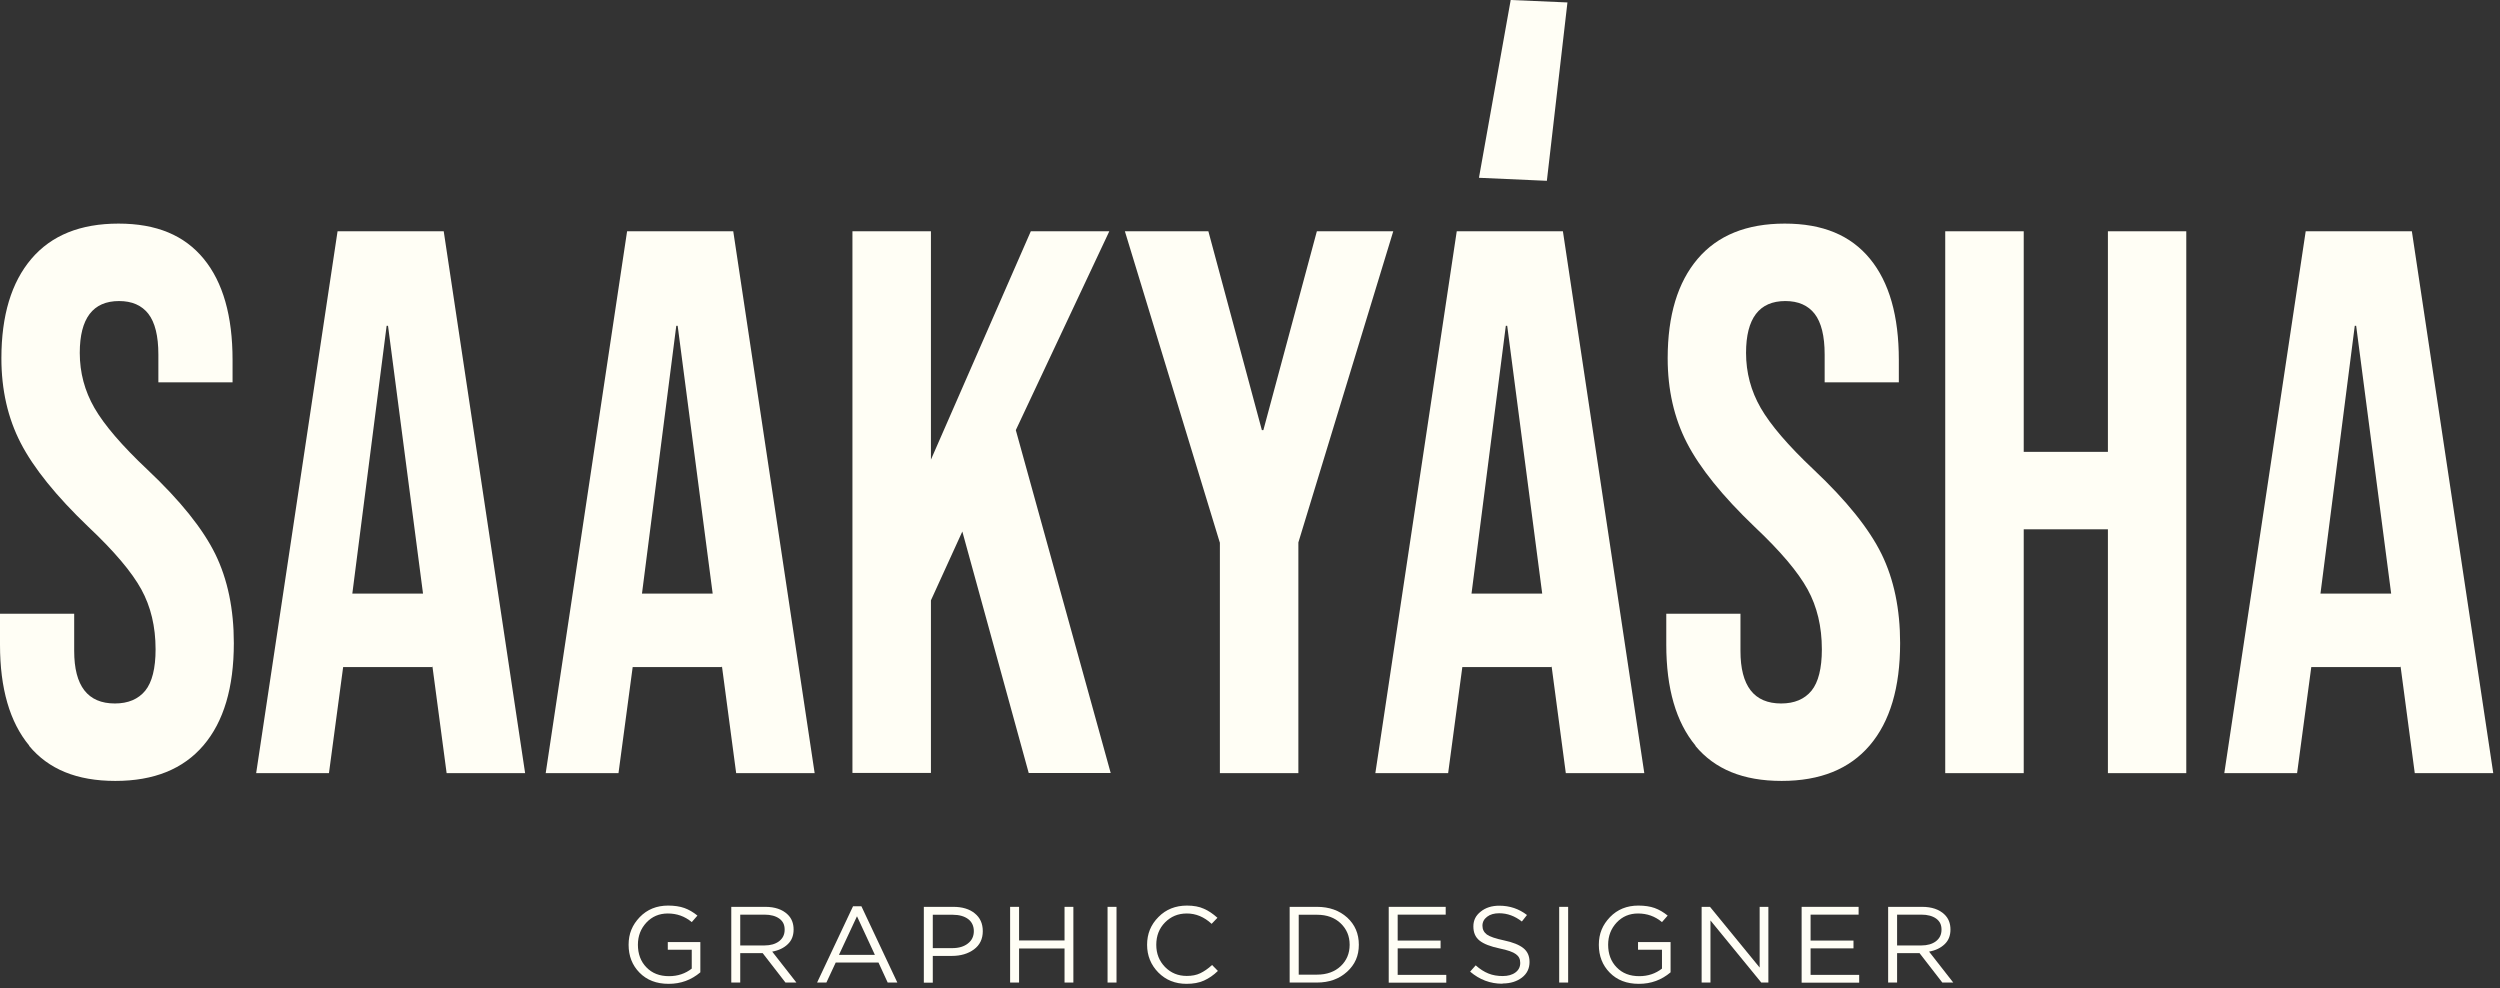 <?xml version="1.0" encoding="UTF-8"?> <svg xmlns="http://www.w3.org/2000/svg" width="215" height="85" viewBox="0 0 215 85" fill="none"><rect x="0" y="0" width="215" height="85" fill="#333333" stroke="none"/><path d="M2.52 64.129C0.84 62.109 0 59.209 0 55.44V52.779H6.38V55.98C6.38 58.999 7.55 60.499 9.88 60.499C11.02 60.499 11.89 60.13 12.49 59.4C13.08 58.669 13.38 57.48 13.38 55.84C13.38 53.889 12.97 52.169 12.15 50.679C11.33 49.19 9.82 47.4 7.61 45.319C4.83 42.66 2.89 40.249 1.78 38.099C0.67 35.95 0.12 33.52 0.12 30.809C0.12 27.13 0.98 24.279 2.7 22.259C4.42 20.239 6.91 19.23 10.19 19.23C13.47 19.23 15.86 20.239 17.52 22.259C19.18 24.279 20 27.18 20 30.95V32.88H13.62V30.489C13.62 28.89 13.33 27.73 12.76 26.989C12.19 26.259 11.35 25.89 10.24 25.89C7.99 25.89 6.86 27.38 6.86 30.349C6.86 32.039 7.28 33.62 8.12 35.08C8.96 36.539 10.48 38.319 12.69 40.4C15.51 43.059 17.45 45.48 18.52 47.66C19.58 49.83 20.11 52.389 20.11 55.309C20.11 59.13 19.24 62.059 17.5 64.1C15.76 66.139 13.24 67.159 9.92 67.159C6.6 67.159 4.17 66.15 2.5 64.139L2.52 64.129Z" fill="#FFFEF5"></path><path d="M29.02 19.89H38.16L45.16 66.49H38.41L37.18 57.24V57.37H29.51L28.29 66.49H22.03L29.03 19.89H29.02ZM36.38 51.05L33.37 28.02H33.25L30.3 51.05H36.38Z" fill="#FFFEF5"></path><path d="M53.92 19.89H63.06L70.06 66.49H63.31L62.08 57.24V57.37H54.41L53.19 66.49H46.93L53.93 19.89H53.92ZM61.29 51.05L58.28 28.02H58.16L55.21 51.05H61.29Z" fill="#FFFEF5"></path><path d="M73.31 19.89H80.06V39.53L88.65 19.89H95.4L87.36 36.99L95.52 66.48H88.47L82.76 45.71L80.06 51.63V66.47H73.31V19.87V19.89Z" fill="#FFFEF5"></path><path d="M104.9 46.65L96.74 19.89H103.92L108.52 36.99H108.65L113.25 19.89H119.82L111.66 46.65V66.49H104.91V46.65H104.9Z" fill="#FFFEF5"></path><path d="M125.27 19.89H134.41L141.41 66.49H134.66L133.43 57.24V57.37H125.76L124.54 66.49H118.28L125.28 19.89H125.27ZM132.63 51.05L129.62 28.02H129.5L126.55 51.05H132.63Z" fill="#FFFEF5"></path><path d="M145.82 64.129C144.14 62.109 143.3 59.209 143.3 55.44V52.779H149.68V55.98C149.68 58.999 150.85 60.499 153.18 60.499C154.32 60.499 155.19 60.13 155.79 59.4C156.38 58.669 156.68 57.48 156.68 55.84C156.68 53.889 156.27 52.169 155.45 50.679C154.63 49.19 153.12 47.4 150.91 45.319C148.13 42.66 146.19 40.249 145.08 38.099C143.97 35.95 143.42 33.52 143.42 30.809C143.42 27.13 144.28 24.279 146 22.259C147.72 20.239 150.21 19.23 153.49 19.23C156.77 19.23 159.16 20.239 160.82 22.259C162.48 24.279 163.3 27.18 163.3 30.95V32.88H156.92V30.489C156.92 28.89 156.63 27.73 156.06 26.989C155.49 26.259 154.65 25.89 153.54 25.89C151.29 25.89 150.16 27.38 150.16 30.349C150.16 32.039 150.58 33.62 151.42 35.08C152.26 36.539 153.78 38.319 155.99 40.4C158.81 43.059 160.75 45.48 161.82 47.66C162.88 49.83 163.41 52.389 163.41 55.309C163.41 59.13 162.54 62.059 160.8 64.1C159.06 66.139 156.54 67.159 153.22 67.159C149.9 67.159 147.47 66.15 145.8 64.139L145.82 64.129Z" fill="#FFFEF5"></path><path d="M167.29 19.89H174.04V38.86H181.28V19.89H188.02V66.49H181.28V45.52H174.04V66.49H167.29V19.89Z" fill="#FFFEF5"></path><path d="M198.28 19.89H207.42L214.42 66.49H207.67L206.44 57.24V57.37H198.77L197.55 66.49H191.29L198.29 19.89H198.28ZM205.64 51.05L202.63 28.02H202.51L199.56 51.05H205.64Z" fill="#FFFEF5"></path><path d="M57.5 84.61C56.46 84.61 55.63 84.29 55 83.65C54.37 83.01 54.06 82.21 54.06 81.25C54.06 80.29 54.38 79.54 55.02 78.87C55.66 78.21 56.47 77.88 57.46 77.88C58 77.88 58.47 77.95 58.86 78.09C59.25 78.23 59.62 78.45 59.98 78.74L59.49 79.3C58.89 78.8 58.21 78.56 57.43 78.56C56.69 78.56 56.08 78.82 55.59 79.34C55.1 79.87 54.86 80.5 54.86 81.25C54.86 82.03 55.1 82.69 55.59 83.19C56.08 83.7 56.72 83.95 57.54 83.95C58.29 83.95 58.94 83.73 59.49 83.3V81.68H57.43V81.02H60.23V83.62C59.45 84.28 58.55 84.61 57.51 84.61H57.5Z" fill="#FFFEF5"></path><path d="M62.89 84.499V77.989H65.81C66.64 77.989 67.28 78.209 67.73 78.639C68.08 78.969 68.25 79.409 68.25 79.939C68.25 80.469 68.08 80.889 67.75 81.199C67.42 81.519 66.97 81.739 66.41 81.839L68.49 84.499H67.55L65.59 81.969H63.66V84.499H62.89ZM63.66 81.309H65.74C66.26 81.309 66.68 81.189 67 80.949C67.32 80.699 67.48 80.379 67.48 79.949C67.48 79.519 67.33 79.229 67.02 78.999C66.71 78.779 66.29 78.659 65.75 78.659H63.66V81.299V81.309Z" fill="#FFFEF5"></path><path d="M70.27 84.499L73.361 77.939H74.081L77.171 84.499H76.341L75.55 82.779H71.871L71.07 84.499H70.29H70.27ZM72.15 82.119H75.24L73.701 78.799L72.15 82.119Z" fill="#FFFEF5"></path><path d="M79.45 84.499V77.989H81.99C82.76 77.989 83.38 78.179 83.83 78.549C84.29 78.919 84.52 79.429 84.52 80.079C84.52 80.759 84.26 81.279 83.76 81.649C83.26 82.019 82.62 82.209 81.86 82.209H80.22V84.509H79.45V84.499ZM80.22 81.539H81.89C82.45 81.539 82.9 81.409 83.24 81.139C83.58 80.879 83.75 80.519 83.75 80.079C83.75 79.639 83.58 79.279 83.26 79.039C82.94 78.799 82.49 78.669 81.93 78.669H80.22V81.539Z" fill="#FFFEF5"></path><path d="M86.87 84.499V77.989H87.64V80.879H91.55V77.989H92.31V84.499H91.55V81.569H87.64V84.499H86.87Z" fill="#FFFEF5"></path><path d="M95.25 84.499V77.989H96.02V84.499H95.25Z" fill="#FFFEF5"></path><path d="M102.05 84.61C101.07 84.61 100.27 84.29 99.62 83.64C98.98 82.99 98.65 82.19 98.65 81.25C98.65 80.31 98.97 79.52 99.63 78.86C100.28 78.2 101.1 77.88 102.08 77.88C102.65 77.88 103.14 77.97 103.53 78.15C103.93 78.32 104.32 78.59 104.7 78.93L104.2 79.45C103.55 78.85 102.84 78.56 102.07 78.56C101.3 78.56 100.7 78.82 100.19 79.33C99.69 79.84 99.44 80.48 99.44 81.25C99.44 82.02 99.69 82.64 100.19 83.16C100.7 83.68 101.32 83.93 102.06 83.93C102.5 83.93 102.89 83.86 103.22 83.7C103.55 83.54 103.89 83.31 104.24 82.99L104.74 83.5C104.36 83.87 103.96 84.14 103.54 84.33C103.12 84.52 102.62 84.61 102.03 84.61H102.05Z" fill="#FFFEF5"></path><path d="M110.91 84.499V77.989H113.26C114.32 77.989 115.18 78.299 115.86 78.909C116.53 79.529 116.86 80.299 116.86 81.249C116.86 82.199 116.53 82.949 115.85 83.569C115.17 84.189 114.31 84.499 113.26 84.499H110.91ZM111.68 83.819H113.26C114.11 83.819 114.79 83.569 115.3 83.089C115.81 82.609 116.07 81.989 116.07 81.249C116.07 80.509 115.81 79.899 115.3 79.409C114.79 78.919 114.11 78.669 113.27 78.669H111.69V83.829L111.68 83.819Z" fill="#FFFEF5"></path><path d="M119.43 84.499V77.989H124.33V78.659H120.2V80.889H123.89V81.559H120.2V83.839H124.38V84.509H119.43V84.499Z" fill="#FFFEF5"></path><path d="M129.2 84.6C128.16 84.6 127.24 84.25 126.43 83.56L126.91 83.02C127.27 83.34 127.63 83.57 128 83.72C128.37 83.87 128.78 83.94 129.23 83.94C129.68 83.94 130.05 83.84 130.33 83.63C130.61 83.42 130.74 83.15 130.74 82.81C130.74 82.47 130.62 82.24 130.37 82.06C130.12 81.87 129.66 81.71 128.98 81.57C128.18 81.4 127.6 81.18 127.24 80.89C126.88 80.6 126.71 80.2 126.71 79.67C126.71 79.14 126.92 78.73 127.34 78.4C127.76 78.06 128.29 77.89 128.94 77.89C129.84 77.89 130.63 78.16 131.32 78.69L130.88 79.25C130.28 78.78 129.63 78.54 128.93 78.54C128.5 78.54 128.15 78.64 127.89 78.84C127.63 79.04 127.49 79.29 127.49 79.61C127.49 79.93 127.62 80.18 127.87 80.37C128.13 80.55 128.61 80.72 129.33 80.87C130.1 81.03 130.66 81.26 131.01 81.54C131.37 81.83 131.54 82.22 131.54 82.73C131.54 83.28 131.33 83.73 130.89 84.07C130.46 84.4 129.9 84.58 129.23 84.58L129.2 84.6Z" fill="#FFFEF5"></path><path d="M134.09 84.499V77.989H134.86V84.499H134.09Z" fill="#FFFEF5"></path><path d="M140.94 84.61C139.9 84.61 139.07 84.29 138.44 83.65C137.81 83.01 137.5 82.21 137.5 81.25C137.5 80.29 137.82 79.54 138.46 78.87C139.1 78.21 139.91 77.88 140.9 77.88C141.44 77.88 141.91 77.95 142.3 78.09C142.69 78.23 143.06 78.45 143.42 78.74L142.93 79.3C142.33 78.8 141.65 78.56 140.87 78.56C140.13 78.56 139.52 78.82 139.03 79.34C138.54 79.87 138.3 80.5 138.3 81.25C138.3 82.03 138.54 82.69 139.03 83.19C139.52 83.7 140.16 83.95 140.98 83.95C141.73 83.95 142.38 83.73 142.93 83.3V81.68H140.87V81.02H143.67V83.62C142.89 84.28 141.99 84.61 140.95 84.61H140.94Z" fill="#FFFEF5"></path><path d="M146.34 84.499V77.989H147.06L151.33 83.209V77.989H152.08V84.499H151.47L147.1 79.159V84.499H146.35H146.34Z" fill="#FFFEF5"></path><path d="M154.94 84.499V77.989H159.84V78.659H155.71V80.889H159.4V81.559H155.71V83.839H159.89V84.509H154.94V84.499Z" fill="#FFFEF5"></path><path d="M162.38 84.499V77.989H165.3C166.13 77.989 166.77 78.209 167.22 78.639C167.57 78.969 167.74 79.409 167.74 79.939C167.74 80.469 167.57 80.889 167.24 81.199C166.91 81.519 166.46 81.739 165.9 81.839L167.98 84.499H167.04L165.08 81.969H163.15V84.499H162.38ZM163.15 81.309H165.23C165.75 81.309 166.17 81.189 166.49 80.949C166.81 80.699 166.97 80.379 166.97 79.949C166.97 79.519 166.82 79.229 166.51 78.999C166.2 78.779 165.78 78.659 165.24 78.659H163.15V81.299V81.309Z" fill="#FFFEF5"></path><path d="M129.92 0L134.8 0.21L133.03 15.55L127.19 15.29L129.92 0Z" fill="#FFFEF5"></path></svg> 
